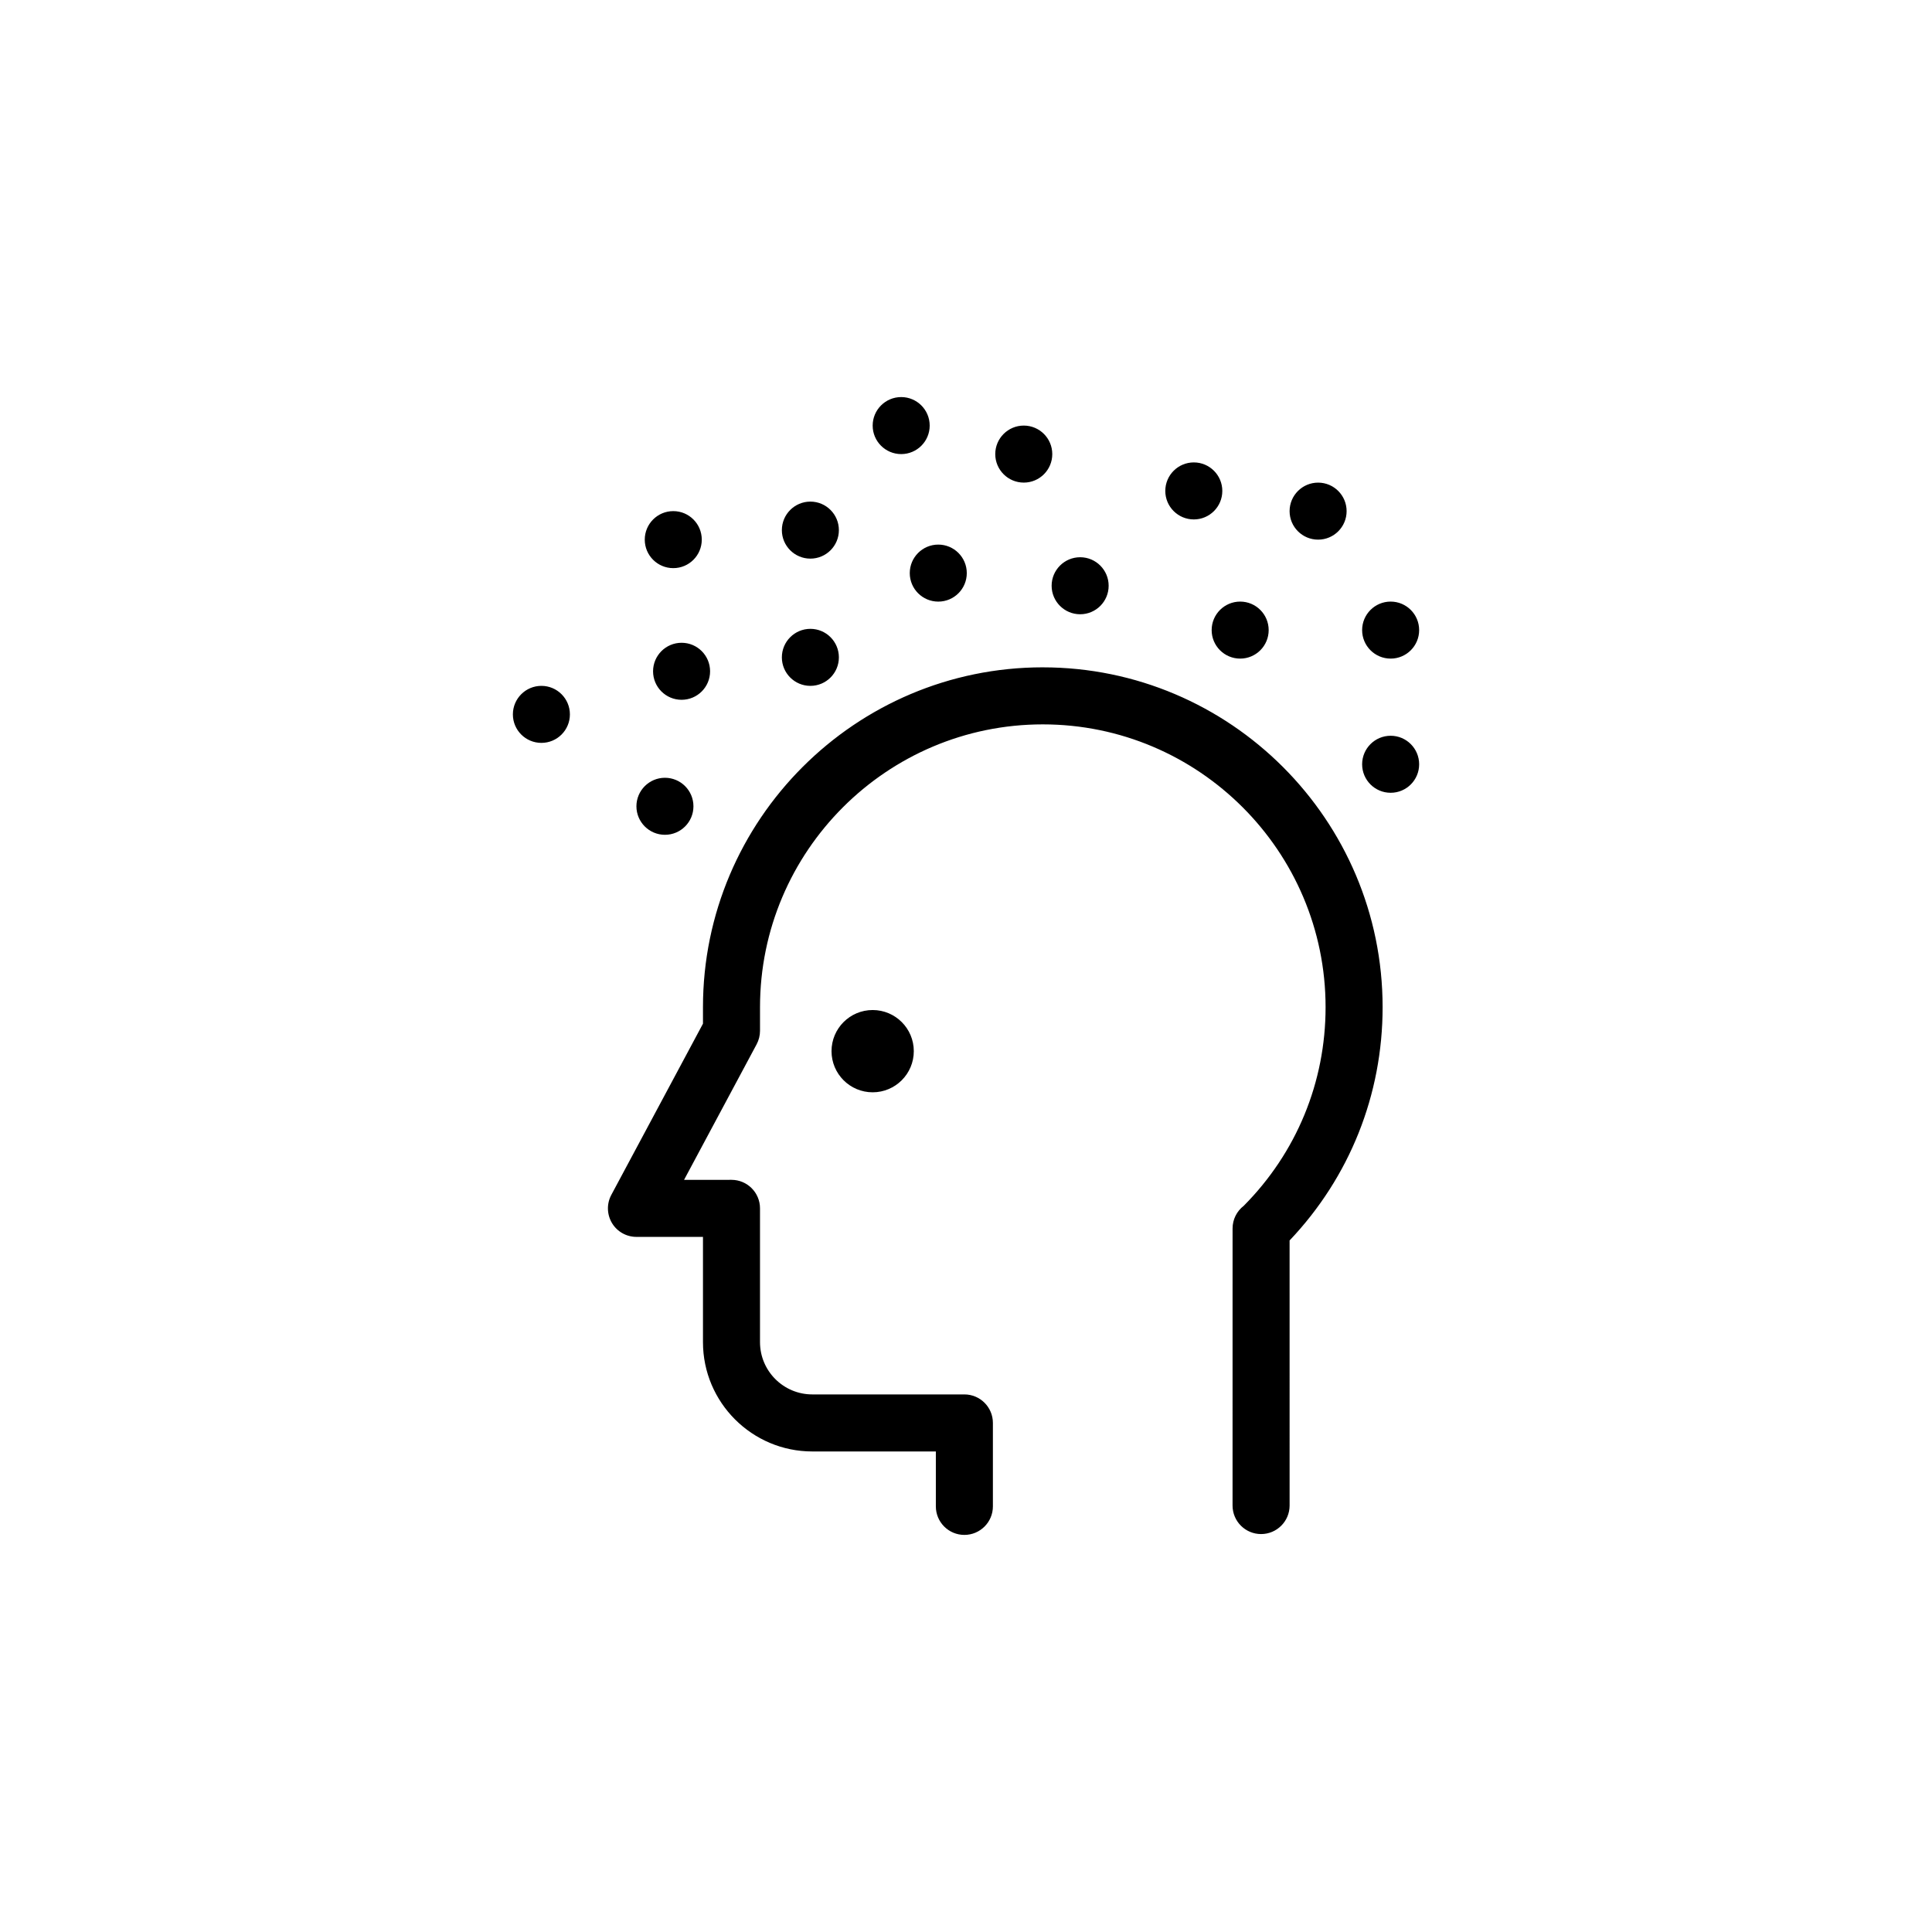 <?xml version="1.0" encoding="UTF-8"?>
<!-- The Best Svg Icon site in the world: iconSvg.co, Visit us! https://iconsvg.co -->
<svg fill="#000000" width="800px" height="800px" version="1.1" viewBox="144 144 512 512" xmlns="http://www.w3.org/2000/svg">
 <path d="m420.35 320.85c-49.656 0-90.055 40.402-90.055 90.055v4.383l-24.293 45.375c-1.254 2.344-1.184 5.168 0.176 7.453 1.359 2.281 3.828 3.672 6.484 3.672h17.633v27.895c0 15.977 12.992 28.969 28.969 28.969h32.746v14.555c0 4.172 3.379 7.559 7.559 7.559 4.176 0 7.559-3.387 7.559-7.559v-22.113c0-4.172-3.379-7.559-7.559-7.559h-40.305c-7.644 0-13.855-6.211-13.855-13.855v-35.453c0-4.172-3.379-7.559-7.559-7.559l-12.566 0.004 19.23-35.922c0.586-1.098 0.898-2.324 0.898-3.566v-6.277c0-41.324 33.621-74.941 74.941-74.941 41.324 0 74.941 33.621 74.941 74.941 0 19.887-7.691 38.543-21.688 52.645-1.82 1.395-2.961 3.594-2.961 6l-0.004 73.43c0 4.172 3.379 7.559 7.559 7.559 4.176 0 7.559-3.387 7.559-7.559l-0.004-70.246c15.914-16.766 24.652-38.598 24.652-61.824 0-49.66-40.402-90.059-90.059-90.059zm-55.988 101.72c0 6.019 4.883 10.902 10.902 10.902s10.902-4.883 10.902-10.902-4.883-10.902-10.902-10.902-10.902 4.883-10.902 10.902zm-44.145-57.34c4.172 0 7.551-3.379 7.551-7.551s-3.379-7.559-7.551-7.559-7.559 3.387-7.559 7.559c0.004 4.172 3.387 7.551 7.559 7.551zm38.543-39.469c4.172 0 7.551-3.379 7.551-7.551s-3.379-7.559-7.551-7.559-7.559 3.387-7.559 7.559 3.387 7.551 7.559 7.551zm26.336-29.879c0 4.172 3.387 7.551 7.559 7.551s7.551-3.379 7.551-7.551-3.379-7.559-7.551-7.559c-4.176 0-7.559 3.387-7.559 7.559zm30.215-23.988c4.172 0 7.551-3.379 7.551-7.551s-3.379-7.559-7.551-7.559-7.559 3.387-7.559 7.559c0.004 4.172 3.391 7.551 7.559 7.551zm-90.684 42.449c-4.172 0-7.559 3.387-7.559 7.559s3.387 7.551 7.559 7.551 7.551-3.379 7.551-7.551c0-4.176-3.379-7.559-7.551-7.559zm34.133-22.301c4.172 0 7.551-3.379 7.551-7.551s-3.379-7.559-7.551-7.559-7.559 3.387-7.559 7.559 3.387 7.551 7.559 7.551zm106.34 18.945c0 4.172 3.387 7.551 7.559 7.551s7.551-3.379 7.551-7.551c0-4.172-3.379-7.559-7.551-7.559-4.176 0-7.559 3.387-7.559 7.559zm-4.727-29.332c4.172 0 7.551-3.379 7.551-7.551s-3.379-7.559-7.551-7.559-7.559 3.387-7.559 7.559c0 4.168 3.387 7.551 7.559 7.551zm-77.547-17.316c4.172 0 7.551-3.379 7.551-7.551s-3.379-7.559-7.551-7.559-7.559 3.387-7.559 7.559c0 4.168 3.387 7.551 7.559 7.551zm129.71 54.199c4.172 0 7.551-3.379 7.551-7.551 0-4.172-3.379-7.559-7.551-7.559s-7.559 3.387-7.559 7.559c0 4.168 3.387 7.551 7.559 7.551zm-82.285-11.754c4.172 0 7.551-3.379 7.551-7.551s-3.379-7.559-7.551-7.559-7.559 3.387-7.559 7.559c0.004 4.168 3.387 7.551 7.559 7.551zm63.062-19.773c4.172 0 7.551-3.379 7.551-7.551s-3.379-7.559-7.551-7.559-7.559 3.387-7.559 7.559c0 4.168 3.383 7.551 7.559 7.551zm19.223 51.973c-4.172 0-7.559 3.387-7.559 7.559s3.387 7.551 7.559 7.551 7.551-3.379 7.551-7.551c0-4.176-3.383-7.559-7.551-7.559zm-225.06-13.223c-4.172 0-7.559 3.387-7.559 7.559s3.387 7.551 7.559 7.551 7.551-3.379 7.551-7.551-3.379-7.559-7.551-7.559zm34.949-31.199c4.172 0 7.551-3.379 7.551-7.551s-3.379-7.559-7.551-7.559-7.559 3.387-7.559 7.559 3.383 7.551 7.559 7.551z"/>
</svg>